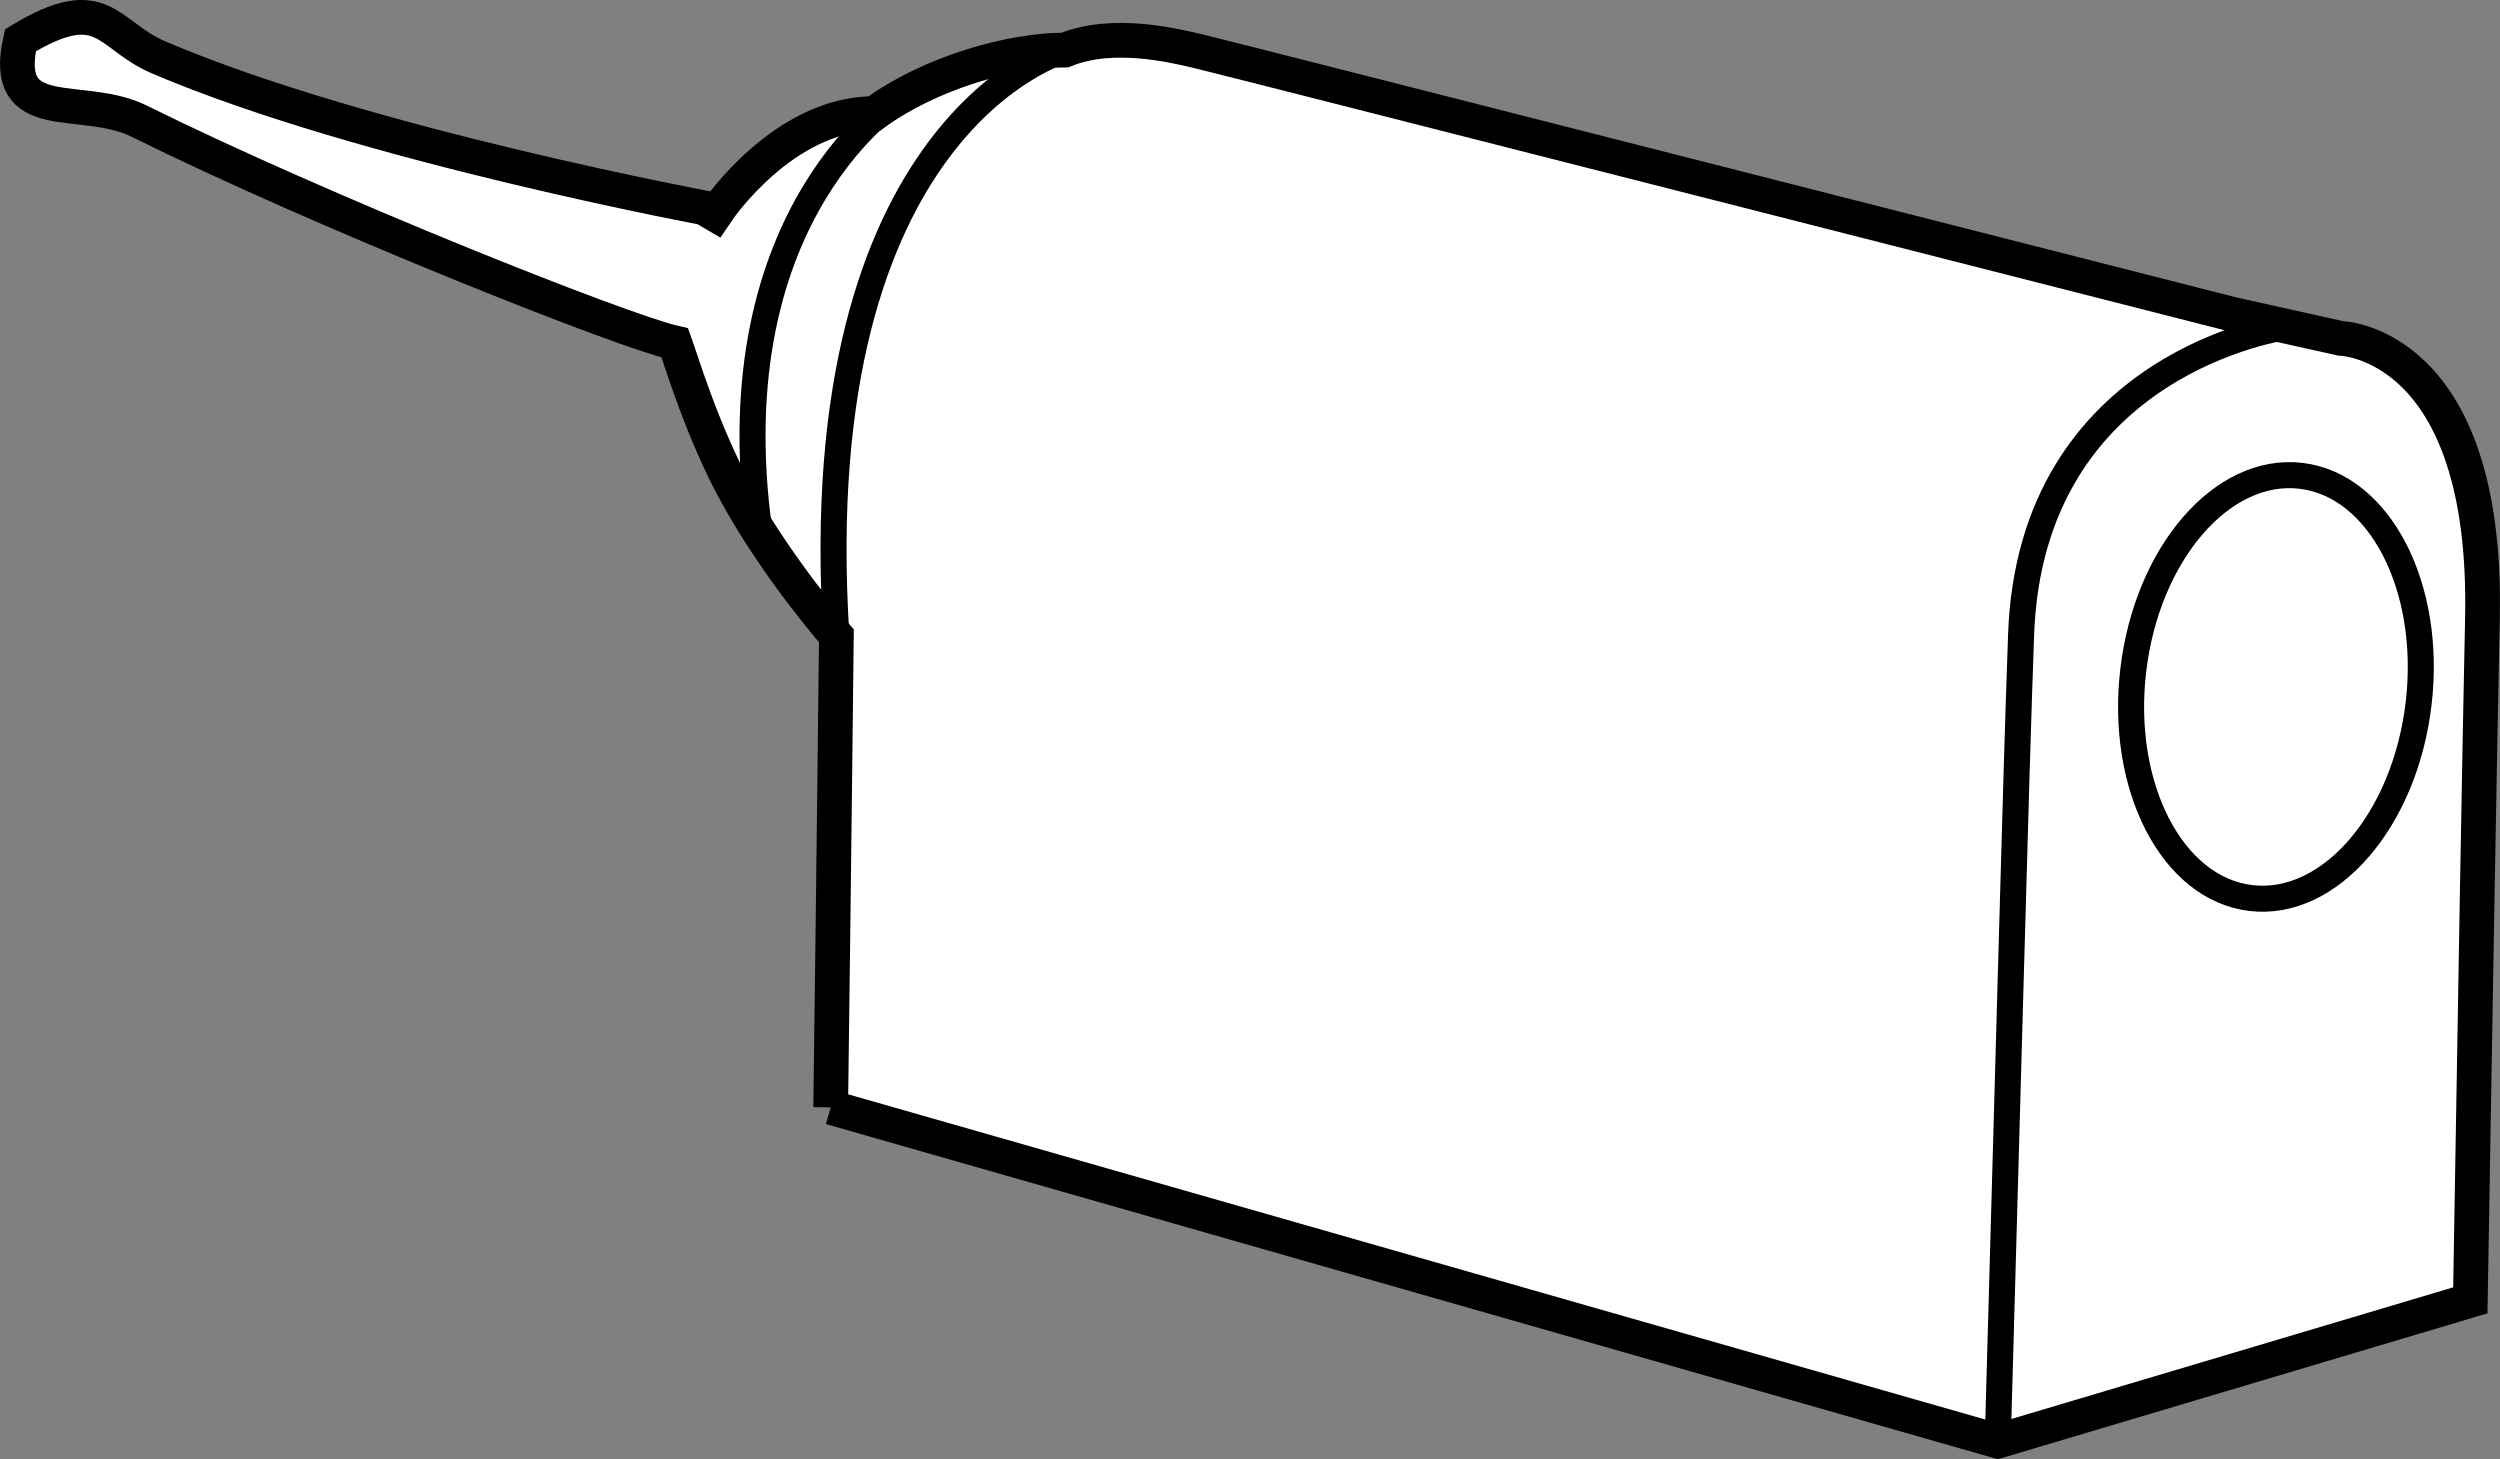 <?xml version="1.0" encoding="iso-8859-1"?>
<!-- Generator: Adobe Illustrator 28.1.0, SVG Export Plug-In . SVG Version: 6.00 Build 0)  -->
<svg version="1.1" id="spec" xmlns="http://www.w3.org/2000/svg" xmlns:xlink="http://www.w3.org/1999/xlink" x="0px" y="0px"
	 width="57.621px" height="33.633px" viewBox="0 0 57.621 33.633" enable-background="new 0 0 57.621 33.633"
	 xml:space="preserve">
<rect x="0" y="0" width="57.621" height="33.633" fill="#808080" stroke="none"/>
<path fill="#FFFFFF" stroke="#000000" stroke-width="0.8" stroke-miterlimit="10" d="M19.146,25.523l26.899,7.693
	l10.224-3.046l0.668-0.2c0.107-6.482,0.219-12.955,0.279-15.707c0.139-6.394-3.267-6.464-3.267-6.464l-2.502-0.556
	c0,0-23.204-5.916-23.797-6.055s-1.989-0.488-3.105-0.035c-1.256,0-3.105,0.523-4.396,1.465
	c-2.093,0-3.605,2.233-3.605,2.233S8.394,3.353,3.648,1.319c-1.192-0.511-1.261-1.552-3.177-0.391
	c-0.458,2.027,1.414,1.208,2.738,1.865c4.145,2.057,11.09,4.826,12.346,5.111c0.127,0.348,0.647,2.1,1.458,3.548
	c0.979,1.747,2.264,3.203,2.264,3.203s-0.06,5.526-0.131,10.868"/>
<path fill="none" stroke="#000000" stroke-width="0.6" stroke-miterlimit="10" d="M20.812,2.197c0,0-4.346,2.62-3.307,10.075"
	/>
<path fill="none" stroke="#000000" stroke-width="0.6" stroke-miterlimit="10" d="M24.545,1.153c0,0-6.022,1.661-5.268,13.502"
	/>
<path fill="none" stroke="#000000" stroke-width="0.6" stroke-miterlimit="10" d="M52.731,7.529c0,0-5.939,0.776-6.149,7.127
	c-0.094,2.854-0.011-0.262-0.537,18.561"/>
<ellipse transform="matrix(0.118 -0.993 0.993 0.118 30.552 66.044)" fill="none" stroke="#000000" stroke-width="0.6" stroke-miterlimit="10" cx="52.446" cy="15.827" rx="4.9" ry="3.311"/>
</svg>
